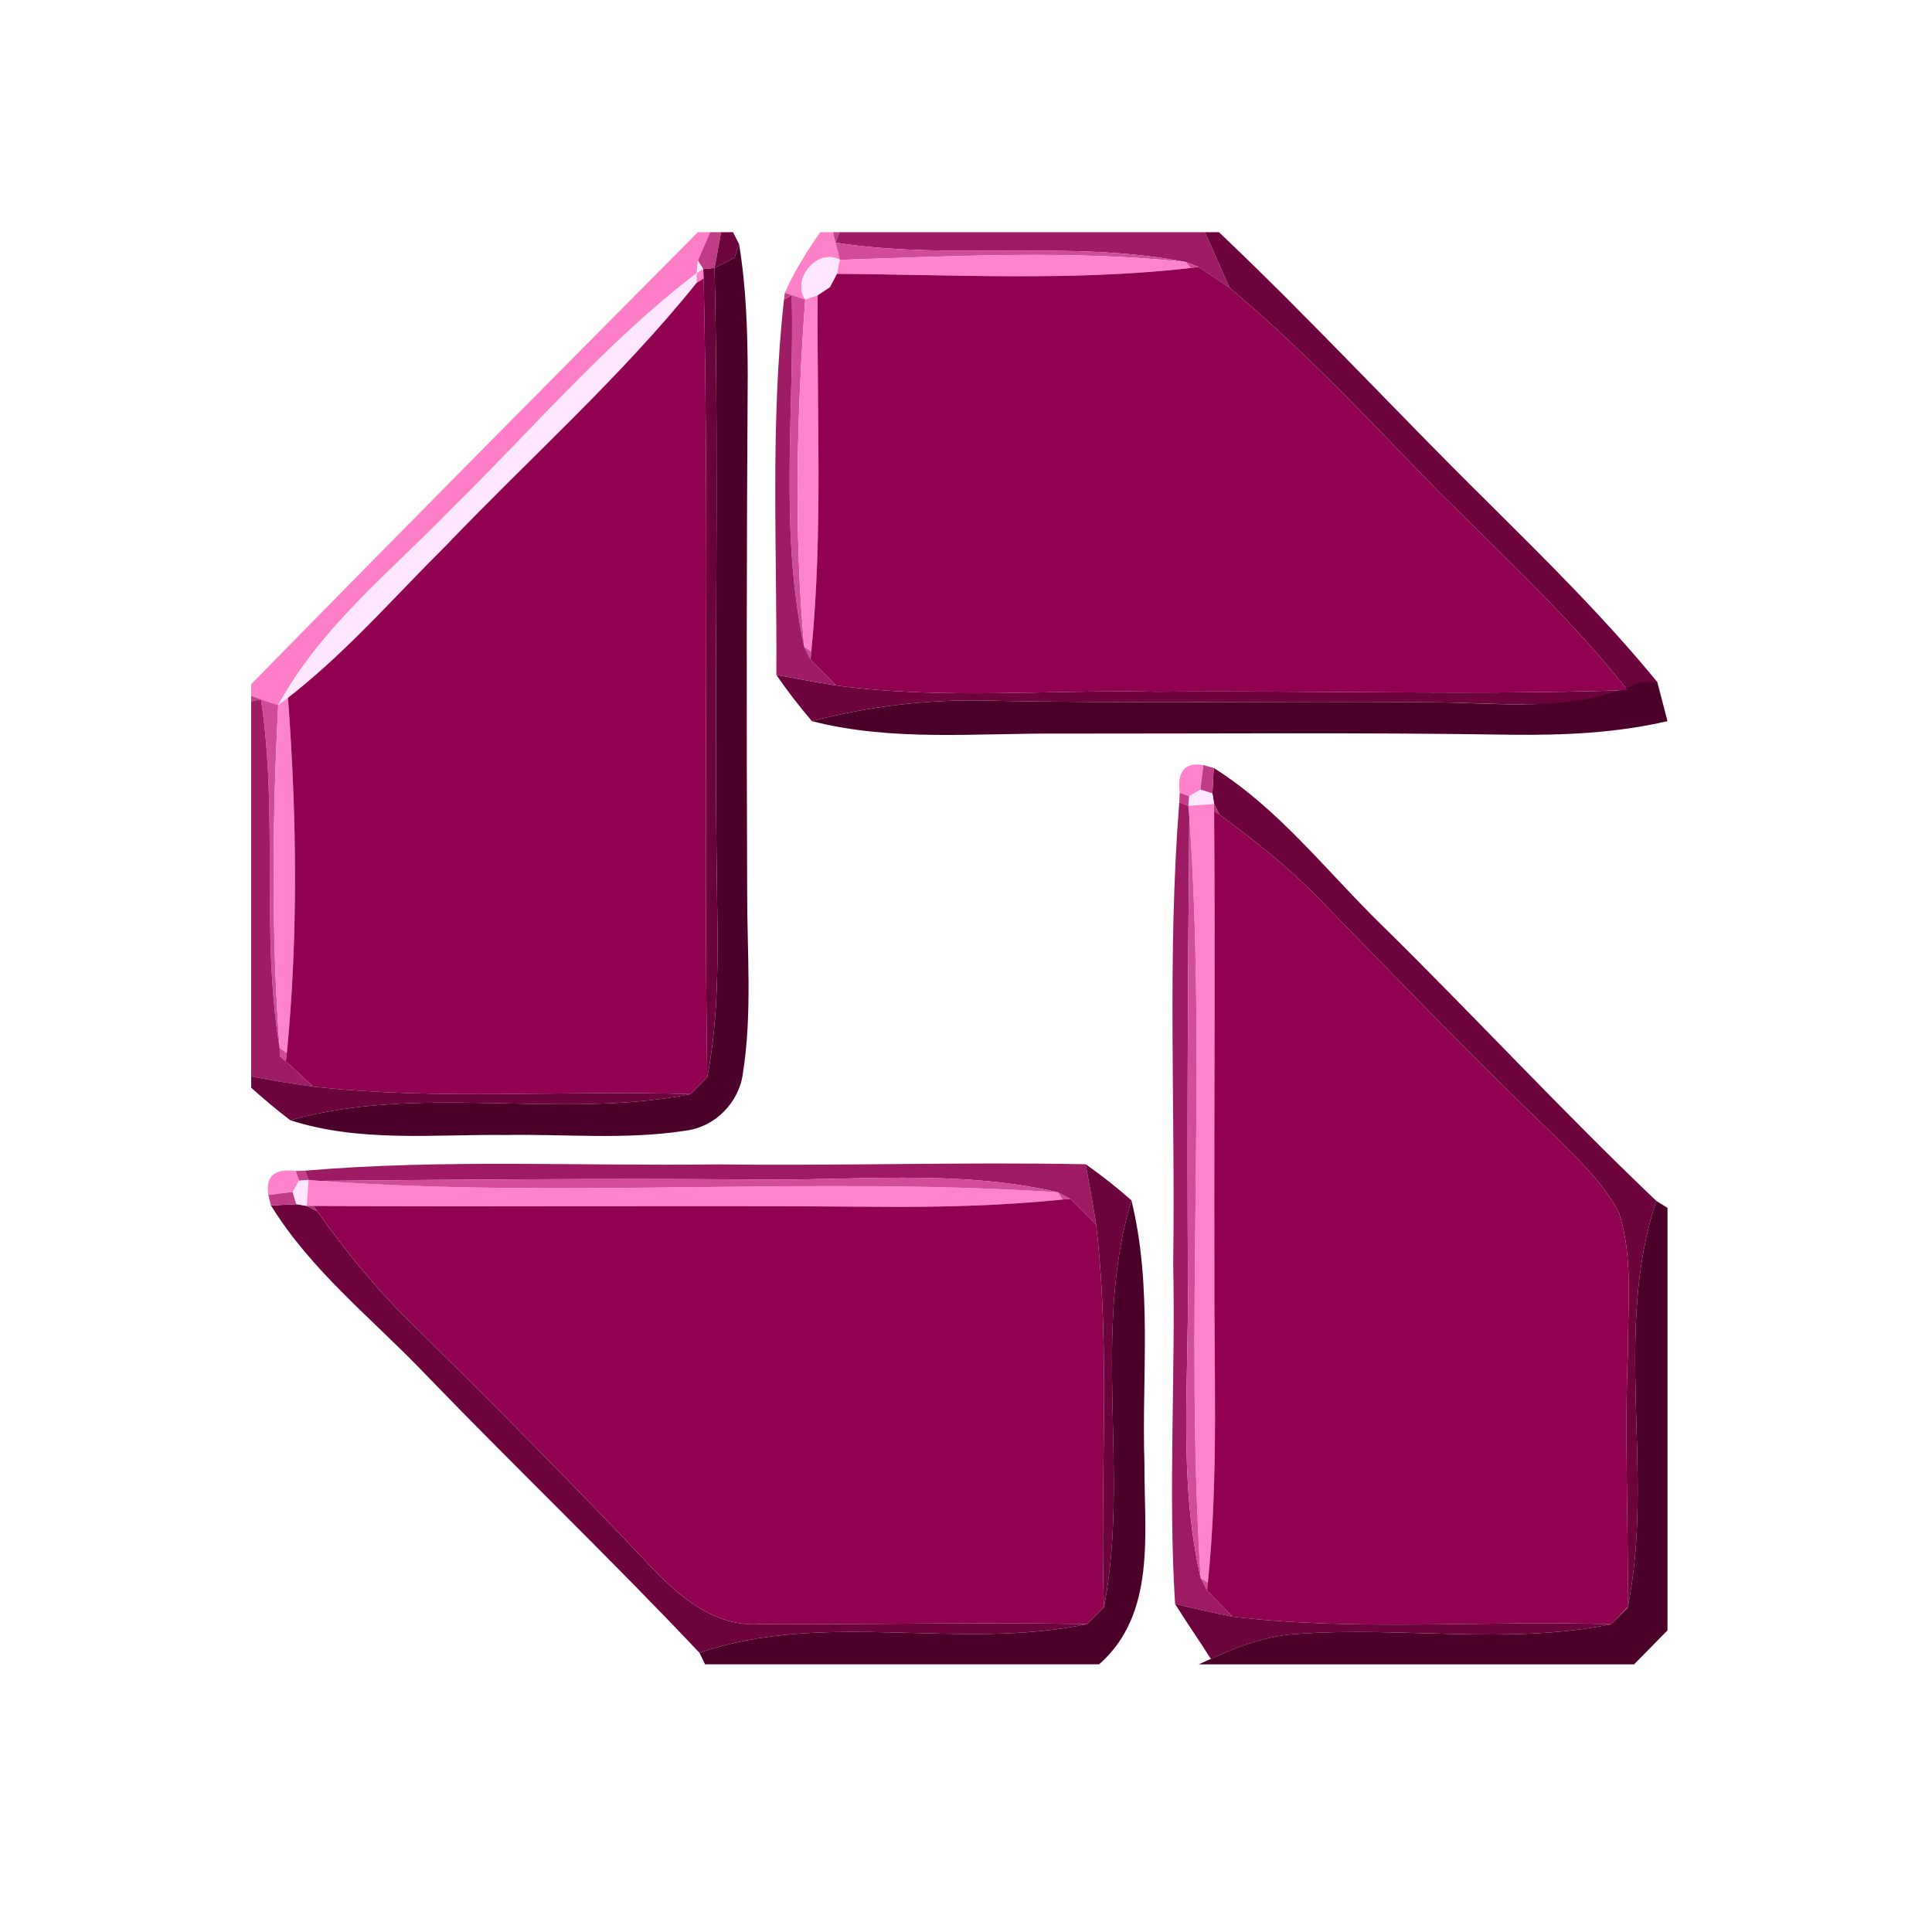 <svg xmlns="http://www.w3.org/2000/svg" xmlns:xlink="http://www.w3.org/1999/xlink" version="1.2" viewBox="0 0 100 100" baseProfile="tiny-ps">
  <title>Gibson Research Corporation</title>
  <g id="_x23_fe7fc8ff">
    <path d="M36.122,12.018h0.638c-0.161,0.371-0.484,1.104-0.638,1.475c-0.015,0.163-0.044,0.489-0.059,0.645   c-4.655,3.558-8.46,8.043-12.624,12.135c-3.16,3.269-6.825,6.16-9.039,10.23l-0.894-0.304c-0.125-0.044-0.381-0.133-0.506-0.178   v-0.608C20.675,27.585,28.395,19.794,36.122,12.018z" fill="#FE7FC8"/>
  </g>
  <g id="_x23_c13c86ff">
    <path d="M36.759,12.018h0.564c-0.088,0.467-0.257,1.394-0.337,1.853L36.4,13.931l-0.279-0.437   C36.276,13.123,36.598,12.389,36.759,12.018z" fill="#C13C86"/>
  </g>
  <g id="_x23_6d043eff">
    <path d="M37.324,12.018h0.616l0.315,0.615l-0.227,0.697c-0.264,0.133-0.784,0.408-1.041,0.541   C37.067,13.412,37.236,12.485,37.324,12.018z" fill="#6D043E"/>
  </g>
  <g id="_x23_fe80c9ff">
    <path d="M42.456,12.018h0.66c0.029,0.133,0.103,0.408,0.132,0.541l0.227,0.89   c-1.144-0.63-2.522,0.971-1.796,2.053l-0.696-0.23c-0.088-0.03-0.271-0.089-0.359-0.119C41.114,14.042,41.759,13.011,42.456,12.018   z" fill="#FE80C9"/>
  </g>
  <g id="_x23_c63e8bff">
    <path d="M43.115,12.018h0.33l-0.198,0.541C43.218,12.426,43.145,12.152,43.115,12.018z" fill="#C63E8B"/>
    <path d="M13,36.021c0.125,0.044,0.381,0.133,0.506,0.178L13,36.302V36.021z" fill="#C63E8B"/>
  </g>
  <g id="_x23_9d1c64ff">
    <path d="M43.445,12.018h18.921c0.44,0.956,0.843,1.927,1.283,2.884c-0.403-0.274-1.202-0.815-1.605-1.082   c-0.169-0.067-0.506-0.193-0.674-0.259c-5.982-1.164-12.111-0.067-18.122-1.001L43.445,12.018z" fill="#9D1C64"/>
  </g>
  <g id="_x23_6c033dff">
    <path d="M62.366,12.018h0.726c4.75,4.5,9.193,9.318,13.855,13.914c3.042,3.024,6.107,6.041,8.834,9.37   c-3.775,1.653-7.947,1.053-11.935,1.045c-7.58-0.067-15.153,0.074-22.726-0.082c-3.072-0.082-6.129,0.289-9.098,1.06   c-0.652-0.764-1.268-1.564-1.84-2.394c1.034,0.193,2.06,0.385,3.094,0.549c5.52,0.749,11.099,0.2,16.641,0.326   c8.108-0.074,16.216,0.185,24.324-0.082c-3.372-4.27-7.47-7.85-11.216-11.757c-3.013-3.136-6.048-6.271-9.376-9.066   C63.209,13.945,62.806,12.974,62.366,12.018z" fill="#6C033D"/>
    <path d="M62.821,39.749c3.358,2.105,5.813,5.308,8.621,8.058c4.816,4.729,9.406,9.703,14.288,14.351   c-2.273,6.82-0.059,14.092-1.481,21.03c0.044-4.448-0.176-8.903,0.015-13.35c-0.015-2.342,0.264-4.774-0.455-7.035   c-0.806-1.601-2.155-2.809-3.394-4.062c-4.142-3.966-8.115-8.102-12.125-12.209c-1.576-1.616-3.35-3.032-5.168-4.366   c-0.066-0.133-0.213-0.408-0.279-0.549l-0.088-0.556C62.777,40.735,62.806,40.075,62.821,39.749z" fill="#6C033D"/>
    <path d="M14.026,62.395c0.33-0.015,0.982-0.052,1.305-0.067l0.55,0.089c0.132,0.067,0.403,0.215,0.542,0.282   c1.415,1.987,2.947,3.899,4.684,5.604c4.201,4.151,8.379,8.332,12.433,12.631c1.539,1.638,3.402,3.299,5.806,3.128   c5.637,0.03,11.275-0.104,16.912,0c-6.62,1.394-13.548-0.734-20.057,1.483c-4.633-4.907-9.516-9.577-14.2-14.433   C19.283,68.266,16.116,65.79,14.026,62.395z" fill="#6C033D"/>
  </g>
  <path d="M38.255,12.633c0.367,2.239,0.44,4.507,0.447,6.775c-0.059,8.903-0.066,17.805-0.029,26.708  c-0.007,3.143,0.271,6.316-0.22,9.436c-0.191,1.505-1.437,2.772-2.925,2.965c-3.086,0.489-6.224,0.178-9.332,0.23  c-3.724-0.044-7.558,0.4-11.172-0.764c6.788-1.905,13.87-0.015,20.717-1.349c0.213-0.215,0.645-0.652,0.865-0.867  c0.616-3.18,0.55-6.434,0.506-9.659c-0.161-10.741,0.117-21.489-0.125-32.238c0.257-0.133,0.777-0.408,1.041-0.541L38.255,12.633z" fill="#4A0029"/>
  <path d="M84.927,35.302h0.854l0.528,2.024c-2.639,0.615-5.359,0.734-8.057,0.704  c-7.822-0.126-15.644-0.052-23.474-0.059c-4.252-0.03-8.584,0.423-12.756-0.645c2.969-0.771,6.026-1.142,9.098-1.06  c7.573,0.156,15.146,0.015,22.726,0.082C77.835,36.354,81.151,36.955,84.927,35.302z" fill="#4A0029"/>
  <g id="_x23_d14c96ff">
    <path d="M43.247,12.559c6.011,0.934,12.14-0.163,18.122,1.001c-5.945-0.63-11.935-0.297-17.895-0.111   L43.247,12.559z" fill="#D14C96"/>
    <path d="M40.982,15.272l0.696,0.23c-0.433,5.982-0.594,12.001-0.051,17.983   C40.33,27.496,41.121,21.343,40.982,15.272z" fill="#D14C96"/>
    <path d="M13.506,36.198l0.894,0.304c-0.301,5.908-0.359,11.846,0.073,17.746   C13.491,48.274,14.422,42.188,13.506,36.198z" fill="#D14C96"/>
  </g>
  <g id="_x23_ffe7ffff">
    <path d="M36.063,14.138c0.015-0.156,0.044-0.482,0.059-0.645l0.279,0.437L36.063,14.138z" fill="#FFE7FF"/>
    <path d="M41.679,15.502c-0.726-1.082,0.652-2.683,1.796-2.053l-0.154,0.726   c-0.088,0.17-0.271,0.519-0.359,0.689c-0.161,0.104-0.477,0.319-0.638,0.423L41.679,15.502z" fill="#FFE7FF"/>
    <path d="M23.439,26.273c4.164-4.092,7.969-8.577,12.624-12.135l-0.007,0.504   c-3.922,4.878-8.606,9.036-12.924,13.55c-2.602,2.58-5.022,5.367-7.895,7.665c-0.081,0.067-0.242,0.193-0.33,0.259L14.4,36.502   C16.614,32.433,20.28,29.542,23.439,26.273z" fill="#FFE7FF"/>
    <path d="M61.545,41.21l0.586-0.341l0.623,0.193l0.088,0.556c-0.337,0.022-0.997,0.067-1.334,0.089   L61.545,41.21z" fill="#FFE7FF"/>
    <path d="M15.478,61.105l0.491-0.037c-0.022,0.341-0.066,1.008-0.088,1.349l-0.55-0.089l-0.191-0.63   L15.478,61.105z" fill="#FFE7FF"/>
  </g>
  <g id="_x23_ff83ccff">
    <path d="M43.475,13.449c5.96-0.185,11.949-0.519,17.895,0.111l0.271,0.311   c-6.077,0.697-12.213,0.341-18.32,0.304L43.475,13.449z" fill="#FF83CC"/>
    <path d="M41.679,15.502l0.645-0.215c-0.051,6.145,0.279,12.305-0.33,18.435l-0.367-0.237   C41.085,27.503,41.246,21.484,41.679,15.502z" fill="#FF83CC"/>
    <path d="M14.4,36.502l0.506-0.385c0.455,6.115,0.535,12.283-0.059,18.391l-0.374-0.259   C14.041,48.348,14.1,42.41,14.4,36.502z" fill="#FF83CC"/>
  </g>
  <g id="_x23_cf4a94ff">
    <path d="M61.369,13.56c0.169,0.067,0.506,0.193,0.674,0.259l-0.403,0.052L61.369,13.56z" fill="#CF4A94"/>
    <path d="M41.627,33.485l0.367,0.237l-0.037,0.408C41.869,33.967,41.708,33.649,41.627,33.485z" fill="#CF4A94"/>
    <path d="M14.474,54.248l0.374,0.259l-0.051,0.43l-0.315-0.267L14.474,54.248z" fill="#CF4A94"/>
    <path d="M54.757,61.713c0.161,0.089,0.484,0.252,0.645,0.341l-0.411,0.037L54.757,61.713z" fill="#CF4A94"/>
    <path d="M62.146,81.676l0.374,0.237l-0.044,0.408C62.396,82.157,62.234,81.839,62.146,81.676z" fill="#CF4A94"/>
  </g>
  <g id="_x23_ff82cbff">
    <path d="M36.063,14.138l0.337-0.208l0.022,0.482l-0.367,0.23L36.063,14.138z" fill="#FF82CB"/>
    <path d="M61.061,41.039c-0.139-1.112,0.264-1.594,1.224-1.438c-0.037,0.319-0.117,0.949-0.154,1.268   l-0.586,0.341L61.061,41.039z" fill="#FF82CB"/>
    <path d="M61.509,41.706c0.337-0.022,0.997-0.067,1.334-0.089v0.356c0.059,7.806-0.007,15.611,0.015,23.417   c-0.029,5.508,0.227,11.03-0.337,16.523l-0.374-0.237c-0.836-13.106,0.33-26.271-0.586-39.369L61.509,41.706z" fill="#FF82CB"/>
    <path d="M13.887,61.854c-0.154-0.971,0.323-1.386,1.422-1.245l0.169,0.497l-0.337,0.593   C14.825,61.735,14.202,61.809,13.887,61.854z" fill="#FF82CB"/>
    <path d="M15.969,61.068l0.594,0.052c12.712,0.927,25.482-0.245,38.194,0.593l0.235,0.378   c-3.233,0.326-6.488,0.4-9.735,0.371c-9.669-0.082-19.346,0.022-29.023-0.044h-0.352C15.903,62.076,15.947,61.409,15.969,61.068z" fill="#FF82CB"/>
  </g>
  <g id="_x23_6a023cff">
    <path d="M36.4,13.931l0.586-0.059c0.242,10.748-0.037,21.497,0.125,32.238   c0.044,3.225,0.11,6.479-0.506,9.659c-0.198-13.788,0.11-27.575-0.183-41.356L36.4,13.931z" fill="#6A023C"/>
  </g>
  <g id="_x23_ae2d74ff">
    <path d="M42.961,14.865c0.088-0.17,0.271-0.519,0.359-0.689C43.233,14.346,43.049,14.694,42.961,14.865z" fill="#AE2D74"/>
    <path d="M42.324,15.287c0.161-0.104,0.477-0.319,0.638-0.423C42.8,14.968,42.485,15.183,42.324,15.287z" fill="#AE2D74"/>
    <path d="M62.843,41.617c0.066,0.141,0.213,0.415,0.279,0.549l-0.279-0.193V41.617z" fill="#AE2D74"/>
    <path d="M15.881,62.417h0.352l0.191,0.282C16.284,62.632,16.013,62.484,15.881,62.417z" fill="#AE2D74"/>
  </g>
  <g id="_x23_900250ff">
    <path d="M43.321,14.175c6.107,0.037,12.243,0.393,18.32-0.304l0.403-0.052   c0.403,0.267,1.202,0.808,1.605,1.082c3.328,2.795,6.363,5.93,9.376,9.066c3.746,3.907,7.844,7.487,11.216,11.757   c-8.108,0.267-16.216,0.007-24.324,0.082c-5.542-0.126-11.121,0.423-16.641-0.326c-0.33-0.341-0.99-1.008-1.32-1.349l0.037-0.408   c0.608-6.13,0.279-12.29,0.33-18.435c0.161-0.104,0.477-0.319,0.638-0.423C43.049,14.694,43.233,14.346,43.321,14.175z" fill="#900250"/>
    <path d="M62.843,41.973l0.279,0.193c1.818,1.334,3.592,2.75,5.168,4.366   c4.01,4.107,7.983,8.243,12.125,12.209c1.239,1.253,2.588,2.461,3.394,4.062c0.718,2.261,0.44,4.692,0.455,7.035   c-0.191,4.448,0.029,8.903-0.015,13.35c-0.22,0.222-0.645,0.66-0.858,0.882c-6.532-0.215-13.1,0.378-19.596-0.393   c-0.33-0.341-0.99-1.016-1.32-1.357l0.044-0.408c0.564-5.493,0.308-11.015,0.337-16.523C62.836,57.584,62.901,49.779,62.843,41.973   z" fill="#900250"/>
    <path d="M16.233,62.417c9.677,0.067,19.354-0.037,29.023,0.044c3.248,0.03,6.503-0.044,9.735-0.371   l0.411-0.037c0.33,0.334,1.004,1.001,1.334,1.334c0.762,6.568,0.183,13.209,0.403,19.807c-0.22,0.215-0.66,0.652-0.88,0.867   c-5.637-0.104-11.275,0.03-16.912,0c-2.405,0.17-4.267-1.49-5.806-3.128c-4.054-4.299-8.233-8.48-12.433-12.631   c-1.737-1.705-3.27-3.617-4.684-5.604L16.233,62.417z" fill="#900250"/>
  </g>
  <g id="_x23_910251ff">
    <path d="M36.056,14.642l0.367-0.23c0.293,13.78-0.015,27.568,0.183,41.356   c-0.22,0.215-0.652,0.652-0.865,0.867c-6.51-0.222-13.049,0.334-19.53-0.393c-0.352-0.326-1.063-0.978-1.415-1.305l0.051-0.43   c0.594-6.108,0.513-12.275,0.059-18.391c0.088-0.067,0.249-0.193,0.33-0.259c2.874-2.298,5.293-5.085,7.895-7.665   C27.449,23.678,32.134,19.52,36.056,14.642z" fill="#910251"/>
  </g>
  <g id="_x23_c8408cff">
    <path d="M40.623,15.154c0.088,0.03,0.271,0.089,0.359,0.119l-0.403,0.237L40.623,15.154z" fill="#C8408C"/>
  </g>
  <g id="_x23_9e1c64ff">
    <path d="M40.579,15.51l0.403-0.237c0.139,6.071-0.652,12.224,0.645,18.213   c0.081,0.163,0.242,0.482,0.33,0.645c0.33,0.341,0.99,1.008,1.32,1.349c-1.034-0.163-2.06-0.356-3.094-0.549   C40.227,28.46,39.86,21.951,40.579,15.51z" fill="#9E1C64"/>
    <path d="M13,36.302l0.506-0.104c0.916,5.989-0.015,12.075,0.968,18.05l0.007,0.423l0.315,0.267   c0.352,0.326,1.063,0.978,1.415,1.305c-1.078-0.148-2.148-0.319-3.211-0.526V36.302z" fill="#9E1C64"/>
  </g>
  <g id="_x23_ad2972ff">
    <path d="M14.906,36.117c0.088-0.067,0.249-0.193,0.33-0.259C15.155,35.924,14.994,36.05,14.906,36.117z" fill="#AD2972"/>
  </g>
  <g id="_x23_c03c85ff">
    <path d="M62.286,39.601l0.535,0.148c-0.015,0.326-0.044,0.986-0.066,1.312l-0.623-0.193   C62.168,40.55,62.249,39.92,62.286,39.601z" fill="#C03C85"/>
    <path d="M13.887,61.854c0.315-0.044,0.938-0.119,1.254-0.156l0.191,0.63   c-0.323,0.015-0.975,0.052-1.305,0.067L13.887,61.854z" fill="#C03C85"/>
  </g>
  <g id="_x23_c63e8aff">
    <path d="M61.061,41.039l0.484,0.17l-0.037,0.497l-0.469-0.178L61.061,41.039z" fill="#C63E8A"/>
    <path d="M15.309,60.609l0.484-0.015l0.176,0.474l-0.491,0.037L15.309,60.609z" fill="#C63E8A"/>
  </g>
  <g id="_x23_9d1b63ff">
    <path d="M61.039,41.528l0.469,0.178l0.051,0.6c-0.073,7.939-0.117,15.885-0.073,23.825   c0.066,5.181-0.513,10.437,0.66,15.544c0.088,0.163,0.249,0.482,0.33,0.645c0.33,0.341,0.99,1.016,1.32,1.357   c-1.004-0.193-1.987-0.423-2.976-0.66c-0.359-5.871,0.029-11.757-0.095-17.627C60.842,57.436,60.409,49.467,61.039,41.528z" fill="#9D1B63"/>
    <path d="M15.793,60.594c7.118-0.608,14.266-0.23,21.399-0.326c6.334,0.082,12.668-0.133,19.002-0.007   c0.191,1.038,0.381,2.076,0.542,3.128c-0.33-0.334-1.004-1.001-1.334-1.334c-0.161-0.089-0.484-0.252-0.645-0.341   c-5.286-1.231-10.732-0.563-16.099-0.667c-7.368-0.052-14.728,0.007-22.095,0.074l-0.594-0.052L15.793,60.594z" fill="#9D1B63"/>
  </g>
  <g id="_x23_d24d97ff">
    <path d="M61.56,42.307c0.916,13.098-0.249,26.263,0.586,39.369c-1.173-5.107-0.594-10.363-0.66-15.544   C61.443,58.192,61.487,50.246,61.56,42.307z" fill="#D24D97"/>
    <path d="M16.563,61.12c7.368-0.067,14.728-0.126,22.095-0.074c5.366,0.104,10.813-0.563,16.099,0.667   C42.045,60.875,29.275,62.047,16.563,61.12z" fill="#D24D97"/>
  </g>
  <g id="_x23_6b033cff">
    <path d="M13,55.716c1.063,0.208,2.133,0.378,3.211,0.526c6.481,0.726,13.02,0.17,19.53,0.393   c-6.847,1.334-13.929-0.556-20.717,1.349c-0.696-0.534-1.371-1.097-2.023-1.683V55.716z" fill="#6B033C"/>
    <path d="M56.194,60.26c0.821,0.578,1.613,1.201,2.368,1.868c-2.067,6.879-0.073,14.106-1.422,21.067   c-0.22-6.597,0.359-13.239-0.403-19.807C56.575,62.336,56.384,61.298,56.194,60.26z" fill="#6B033C"/>
    <path d="M60.82,83.017c0.99,0.237,1.972,0.467,2.976,0.66c6.495,0.771,13.064,0.178,19.596,0.393   c-5.337,1.082-10.784,0.111-16.157,0.497c-1.605,0.074-3.123,0.63-4.56,1.297C62.066,84.908,61.421,83.981,60.82,83.017z" fill="#6B033C"/>
  </g>
  <path d="M58.562,62.128c1.1,4.462,0.528,9.088,0.674,13.632c-0.022,3.558,0.638,7.761-2.346,10.385H36.496  l-0.293-0.6c6.51-2.216,13.438-0.089,20.057-1.483c0.22-0.215,0.66-0.652,0.88-0.867C58.488,76.235,56.494,69.007,58.562,62.128z" fill="#4A0028"/>
  <path d="M85.73,62.158l0.579,0.363v21.868c-0.764,0.772-0.725,0.74-1.73,1.757H62.044l0.63-0.282  c1.437-0.667,2.954-1.223,4.56-1.297c5.373-0.385,10.82,0.586,16.157-0.497c0.277-0.278,0.575-0.575,0.852-0.853  C85.677,76.27,83.454,68.987,85.73,62.158z" fill="#4A0028"/>
</svg>